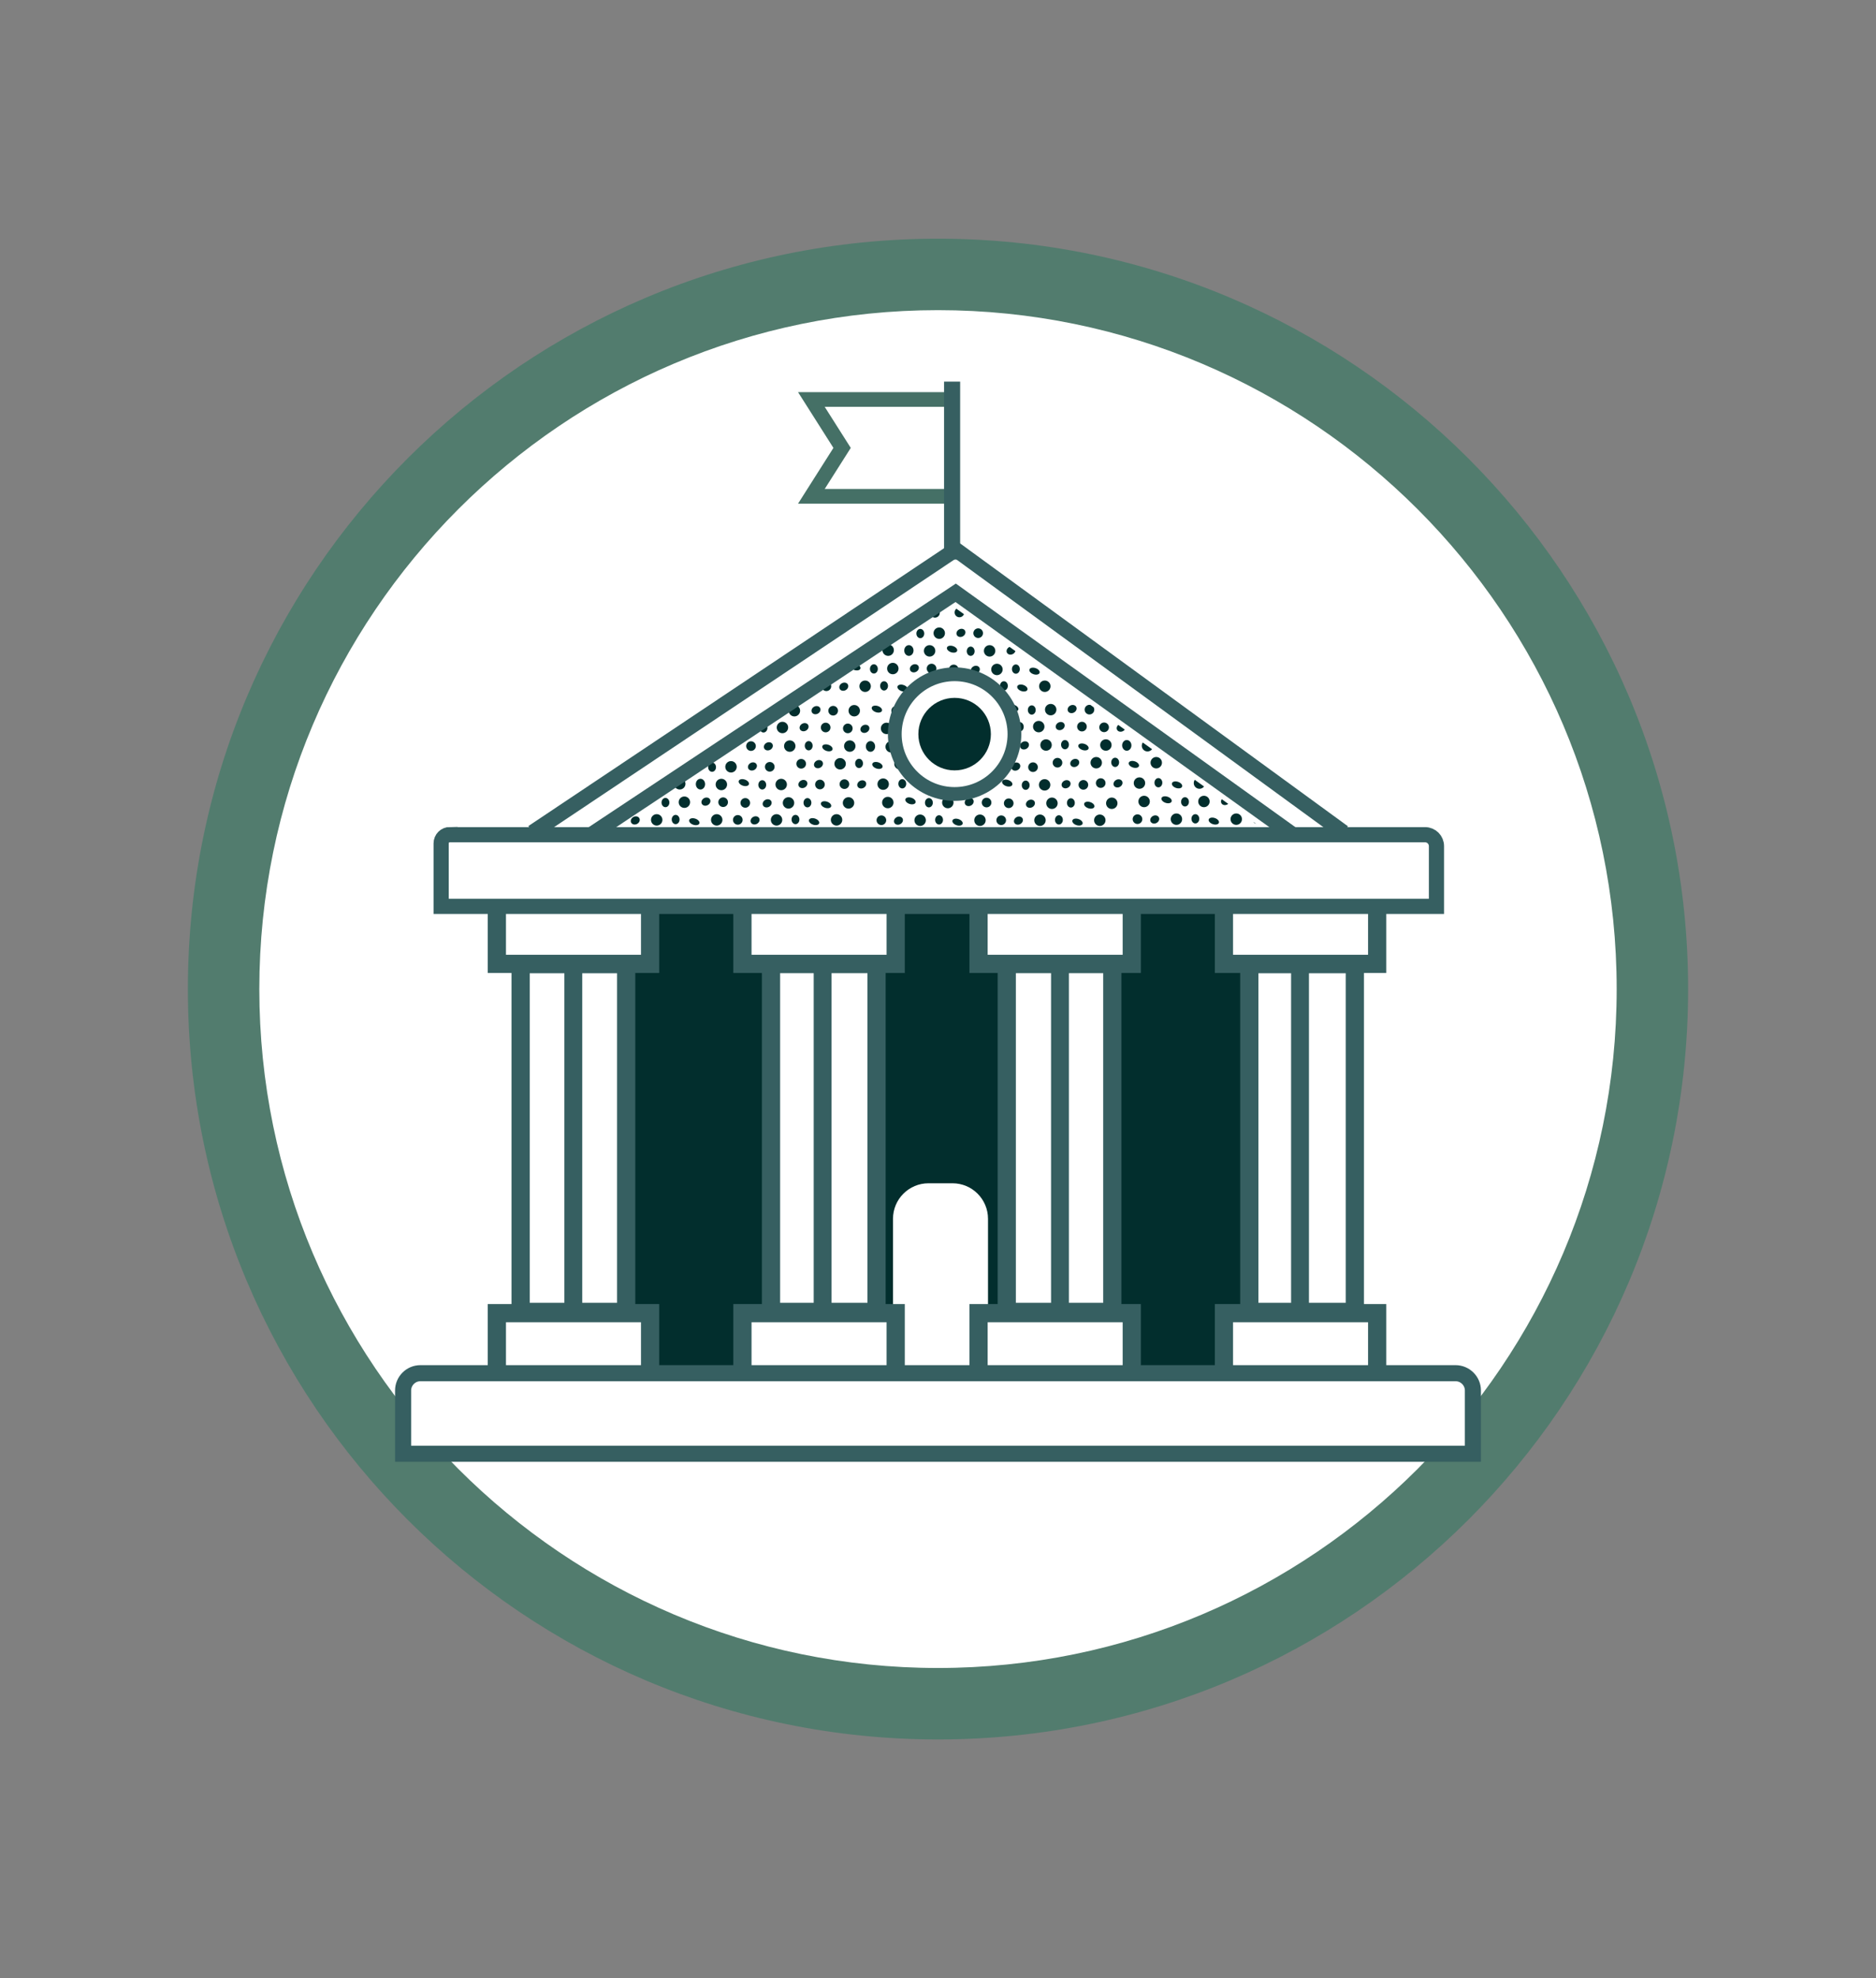 <?xml version="1.0" encoding="UTF-8"?><svg id="Layer_1" xmlns="http://www.w3.org/2000/svg" xmlns:xlink="http://www.w3.org/1999/xlink" viewBox="0 0 105.04 110.73"><rect x="0" y="0" width="105.04" height="110.73" fill="#808080" stroke="none"/><defs><style>.cls-1{clip-path:url(#clippath);}.cls-2{stroke-width:.85px;}.cls-2,.cls-3,.cls-4,.cls-5,.cls-6,.cls-7,.cls-8{fill:none;}.cls-2,.cls-4,.cls-9,.cls-5,.cls-10,.cls-6,.cls-7,.cls-11,.cls-8{stroke-miterlimit:10;}.cls-2,.cls-9,.cls-5,.cls-10,.cls-6,.cls-7,.cls-11,.cls-8{stroke:#365f61;}.cls-3,.cls-12,.cls-13,.cls-14{stroke-width:0px;}.cls-4{stroke:#457066;stroke-width:.82px;}.cls-9,.cls-10,.cls-11,.cls-13{fill:#fff;}.cls-9,.cls-7{stroke-width:1.02px;}.cls-5{stroke-width:.85px;}.cls-10{stroke-width:.77px;}.cls-6{stroke-width:.9px;}.cls-11{stroke-width:.9px;}.cls-8{stroke-width:1px;}.cls-12{fill:#527c6e;}.cls-14{fill:#022e2d;}</style><clipPath id="clippath"><path class="cls-3" d="m32.57,47.31l20.49-13.59,18.94,13.59h-39.44Z"/></clipPath></defs><circle class="cls-13" cx="52.52" cy="55.36" r="40"/><path class="cls-12" d="m52.52,17.36c20.95,0,38,17.05,38,38s-17.05,38-38,38S14.52,76.32,14.52,55.36,31.56,17.36,52.52,17.36m0-4c-23.2,0-42,18.8-42,42s18.8,42,42,42,42-18.8,42-42S75.71,13.36,52.52,13.36h0Z"/><rect class="cls-14" x="34.74" y="50.81" width="35.45" height="26.12"/><polyline class="cls-2" points="75.22 46.59 53.51 30.76 29.82 46.59"/><rect class="cls-7" x="69.95" y="53.96" width="5.91" height="19.47"/><rect class="cls-7" x="29.15" y="53.96" width="5.91" height="19.47"/><polygon class="cls-4" points="45.43 27.78 49.37 27.78 53.31 27.78 53.31 25.07 53.31 22.36 49.37 22.36 45.43 22.36 47.15 25.07 45.43 27.78"/><polyline class="cls-6" points="53.31 31.32 53.31 24.05 53.31 21.36"/><polyline class="cls-9" points="36.4 50.68 36.4 53.95 27.82 53.95 27.82 50.68"/><polyline class="cls-9" points="50.15 50.68 50.15 53.95 41.57 53.95 41.57 50.68"/><polyline class="cls-9" points="63.37 50.68 63.37 53.95 54.79 53.95 54.79 50.68"/><polyline class="cls-9" points="77.11 50.68 77.11 53.95 68.53 53.95 68.53 50.68"/><polyline class="cls-9" points="36.4 76.5 36.4 73.5 27.82 73.5 27.82 76.5"/><polyline class="cls-9" points="77.11 76.5 77.11 73.5 68.53 73.5 68.53 76.5"/><line class="cls-8" x1="32.1" y1="54.45" x2="32.1" y2="73.01"/><line class="cls-8" x1="59.35" y1="54.45" x2="59.35" y2="73.01"/><line class="cls-8" x1="72.79" y1="54.45" x2="72.79" y2="73.01"/><path class="cls-5" d="m25.2,46.72h54.59c.36,0,.64.29.64.64v3.37H24.7v-3.52c0-.28.22-.5.5-.5Z"/><path class="cls-13" d="m52,66.23h1.33c1.1,0,1.99.89,1.99,1.99v8.38h-5.32v-8.38c0-1.1.89-1.99,1.99-1.99Z"/><rect class="cls-9" x="43.17" y="53.96" width="5.91" height="19.47"/><rect class="cls-9" x="56.37" y="53.96" width="5.91" height="19.47"/><polyline class="cls-9" points="63.37 76.5 63.37 73.5 54.79 73.5 54.79 76.5"/><line class="cls-8" x1="46.06" y1="54.45" x2="46.06" y2="73.01"/><polyline class="cls-9" points="50.15 76.5 50.15 73.5 41.57 73.5 41.57 76.5"/><path class="cls-11" d="m23.54,76.86h57.96c.53,0,.97.43.97.97v3.54H22.57v-3.54c0-.53.43-.97.97-.97Z"/><line class="cls-8" x1="59.35" y1="54.45" x2="59.35" y2="73.01"/><g class="cls-1"><circle class="cls-14" cx="37.57" cy="42.92" r=".32"/><circle class="cls-14" cx="40.93" cy="42.92" r=".32"/><circle class="cls-14" cx="43.1" cy="42.92" r=".27"/><ellipse class="cls-14" cx="39.22" cy="43.89" rx=".26" ry=".3"/><ellipse class="cls-14" cx="39.87" cy="42.94" rx=".22" ry=".26"/><ellipse class="cls-14" cx="42.13" cy="42.9" rx=".26" ry=".22" transform="translate(-15.19 24.74) rotate(-27.94)"/><ellipse class="cls-14" cx="38.83" cy="42.82" rx=".18" ry=".3" transform="translate(-14.09 66.09) rotate(-71.53)"/><circle class="cls-14" cx="40.39" cy="43.91" r=".32"/><circle class="cls-14" cx="43.74" cy="43.91" r=".32"/><circle class="cls-14" cx="45.91" cy="43.91" r=".27"/><ellipse class="cls-14" cx="42.68" cy="43.93" rx=".22" ry=".26"/><ellipse class="cls-14" cx="44.95" cy="43.89" rx=".26" ry=".22" transform="translate(-15.32 26.17) rotate(-27.94)"/><ellipse class="cls-14" cx="41.65" cy="43.81" rx=".18" ry=".3" transform="translate(-13.1 69.43) rotate(-71.53)"/><circle class="cls-14" cx="34.97" cy="44.9" r=".32"/><circle class="cls-14" cx="38.32" cy="44.9" r=".32"/><circle class="cls-14" cx="40.49" cy="44.9" r=".27"/><ellipse class="cls-14" cx="37.26" cy="44.92" rx=".22" ry=".26"/><ellipse class="cls-14" cx="39.53" cy="44.87" rx=".26" ry=".22" transform="translate(-16.42 23.75) rotate(-27.94)"/><ellipse class="cls-14" cx="36.23" cy="44.8" rx=".18" ry=".3" transform="translate(-17.74 64.97) rotate(-71.53)"/><circle class="cls-14" cx="40.13" cy="45.89" r=".32"/><circle class="cls-14" cx="36.77" cy="45.89" r=".32"/><circle class="cls-14" cx="34.6" cy="45.89" r=".27"/><ellipse class="cls-14" cx="37.83" cy="45.87" rx=".22" ry=".26"/><ellipse class="cls-14" cx="35.57" cy="45.92" rx=".26" ry=".22" transform="translate(-17.37 22.02) rotate(-27.94)"/><ellipse class="cls-14" cx="38.87" cy="45.99" rx=".18" ry=".3" transform="translate(-17.06 68.29) rotate(-71.53)"/><circle class="cls-14" cx="38.06" cy="43.87" r=".32"/><circle class="cls-14" cx="34.71" cy="43.87" r=".32"/><circle class="cls-14" cx="32.54" cy="43.87" r=".27"/><ellipse class="cls-14" cx="35.77" cy="43.85" rx=".22" ry=".26"/><ellipse class="cls-14" cx="33.5" cy="43.89" rx=".26" ry=".22" transform="translate(-16.66 20.81) rotate(-27.94)"/><ellipse class="cls-14" cx="36.8" cy="43.97" rx=".18" ry=".3" transform="translate(-16.56 64.95) rotate(-71.53)"/><circle class="cls-14" cx="47.51" cy="44.94" r=".32"/><circle class="cls-14" cx="44.15" cy="44.94" r=".32"/><circle class="cls-14" cx="41.73" cy="44.94" r=".27"/><ellipse class="cls-14" cx="45.21" cy="44.93" rx=".22" ry=".26"/><ellipse class="cls-14" cx="42.95" cy="44.97" rx=".26" ry=".22" transform="translate(-16.06 25.36) rotate(-27.94)"/><ellipse class="cls-14" cx="46.25" cy="45.04" rx=".18" ry=".3" transform="translate(-11.12 74.64) rotate(-71.53)"/><circle class="cls-14" cx="46.84" cy="45.89" r=".32"/><circle class="cls-14" cx="43.48" cy="45.89" r=".32"/><circle class="cls-14" cx="41.31" cy="45.89" r=".27"/><ellipse class="cls-14" cx="44.54" cy="45.87" rx=".22" ry=".26"/><ellipse class="cls-14" cx="42.28" cy="45.92" rx=".26" ry=".22" transform="translate(-16.59 25.16) rotate(-27.94)"/><ellipse class="cls-14" cx="45.58" cy="45.99" rx=".18" ry=".3" transform="translate(-12.48 74.65) rotate(-71.53)"/><circle class="cls-14" cx="52.32" cy="42.94" r=".32"/><circle class="cls-14" cx="55.67" cy="42.94" r=".32"/><circle class="cls-14" cx="57.84" cy="42.94" r=".27"/><ellipse class="cls-14" cx="53.97" cy="43.91" rx=".26" ry=".3"/><ellipse class="cls-14" cx="54.61" cy="42.96" rx=".22" ry=".26"/><ellipse class="cls-14" cx="56.88" cy="42.91" rx=".26" ry=".22" transform="translate(-13.48 31.65) rotate(-27.94)"/><ellipse class="cls-14" cx="53.58" cy="42.84" rx=".18" ry=".3" transform="translate(-4.03 80.09) rotate(-71.53)"/><circle class="cls-14" cx="55.13" cy="43.93" r=".32"/><circle class="cls-14" cx="58.49" cy="43.93" r=".32"/><circle class="cls-14" cx="60.66" cy="43.93" r=".27"/><ellipse class="cls-14" cx="57.43" cy="43.95" rx=".22" ry=".26"/><ellipse class="cls-14" cx="59.69" cy="43.9" rx=".26" ry=".22" transform="translate(-13.61 33.08) rotate(-27.94)"/><ellipse class="cls-14" cx="56.39" cy="43.83" rx=".18" ry=".3" transform="translate(-3.04 83.43) rotate(-71.53)"/><circle class="cls-14" cx="49.71" cy="44.92" r=".32"/><circle class="cls-14" cx="53.07" cy="44.92" r=".32"/><circle class="cls-14" cx="55.24" cy="44.92" r=".27"/><ellipse class="cls-14" cx="52.01" cy="44.93" rx=".22" ry=".26"/><ellipse class="cls-14" cx="54.27" cy="44.89" rx=".26" ry=".22" transform="translate(-14.71 30.66) rotate(-27.94)"/><ellipse class="cls-14" cx="50.97" cy="44.82" rx=".18" ry=".3" transform="translate(-7.68 78.97) rotate(-71.53)"/><circle class="cls-14" cx="54.87" cy="45.91" r=".32"/><circle class="cls-14" cx="51.52" cy="45.91" r=".32"/><circle class="cls-14" cx="49.35" cy="45.91" r=".27"/><ellipse class="cls-14" cx="52.58" cy="45.89" rx=".22" ry=".26"/><ellipse class="cls-14" cx="50.31" cy="45.93" rx=".26" ry=".22" transform="translate(-15.66 28.93) rotate(-27.94)"/><ellipse class="cls-14" cx="53.61" cy="46.01" rx=".18" ry=".3" transform="translate(-7.01 82.29) rotate(-71.53)"/><circle class="cls-14" cx="52.81" cy="43.89" r=".32"/><circle class="cls-14" cx="49.45" cy="43.89" r=".32"/><circle class="cls-14" cx="47.28" cy="43.89" r=".27"/><ellipse class="cls-14" cx="50.52" cy="43.87" rx=".22" ry=".26"/><ellipse class="cls-14" cx="48.25" cy="43.91" rx=".26" ry=".22" transform="translate(-14.95 27.72) rotate(-27.94)"/><ellipse class="cls-14" cx="51.55" cy="43.98" rx=".18" ry=".3" transform="translate(-6.5 78.95) rotate(-71.53)"/><circle class="cls-14" cx="62.25" cy="44.96" r=".32"/><circle class="cls-14" cx="58.9" cy="44.96" r=".32"/><circle class="cls-14" cx="56.48" cy="44.96" r=".27"/><ellipse class="cls-14" cx="59.96" cy="44.94" rx=".22" ry=".26"/><ellipse class="cls-14" cx="57.69" cy="44.99" rx=".26" ry=".22" transform="translate(-14.35 32.27) rotate(-27.94)"/><ellipse class="cls-14" cx="60.99" cy="45.06" rx=".18" ry=".3" transform="translate(-1.07 88.64) rotate(-71.53)"/><circle class="cls-14" cx="61.58" cy="45.91" r=".32"/><circle class="cls-14" cx="58.23" cy="45.91" r=".32"/><circle class="cls-14" cx="56.06" cy="45.91" r=".27"/><ellipse class="cls-14" cx="59.29" cy="45.89" rx=".22" ry=".26"/><ellipse class="cls-14" cx="57.02" cy="45.93" rx=".26" ry=".22" transform="translate(-14.87 32.07) rotate(-27.94)"/><ellipse class="cls-14" cx="60.32" cy="46.01" rx=".18" ry=".3" transform="translate(-2.42 88.65) rotate(-71.53)"/><circle class="cls-14" cx="50.39" cy="42.75" r=".32"/><circle class="cls-14" cx="47.04" cy="42.75" r=".32"/><circle class="cls-14" cx="44.86" cy="42.75" r=".27"/><ellipse class="cls-14" cx="48.74" cy="41.78" rx=".26" ry=".3"/><ellipse class="cls-14" cx="48.1" cy="42.73" rx=".22" ry=".26"/><ellipse class="cls-14" cx="45.83" cy="42.77" rx=".26" ry=".22" transform="translate(-14.7 26.46) rotate(-27.94)"/><ellipse class="cls-14" cx="49.13" cy="42.84" rx=".18" ry=".3" transform="translate(-7.07 75.87) rotate(-71.53)"/><circle class="cls-14" cx="47.58" cy="41.76" r=".32"/><circle class="cls-14" cx="44.22" cy="41.76" r=".32"/><circle class="cls-14" cx="42.05" cy="41.76" r=".27"/><ellipse class="cls-14" cx="45.28" cy="41.74" rx=".22" ry=".26"/><ellipse class="cls-14" cx="43.02" cy="41.78" rx=".26" ry=".22" transform="translate(-14.56 25.02) rotate(-27.94)"/><ellipse class="cls-14" cx="46.32" cy="41.86" rx=".18" ry=".3" transform="translate(-8.05 72.53) rotate(-71.53)"/><circle class="cls-14" cx="53" cy="40.77" r=".32"/><circle class="cls-14" cx="49.64" cy="40.77" r=".32"/><circle class="cls-14" cx="47.47" cy="40.77" r=".27"/><ellipse class="cls-14" cx="50.7" cy="40.75" rx=".22" ry=".26"/><ellipse class="cls-14" cx="48.43" cy="40.79" rx=".26" ry=".22" transform="translate(-13.47 27.45) rotate(-27.94)"/><ellipse class="cls-14" cx="51.74" cy="40.87" rx=".18" ry=".3" transform="translate(-3.41 76.99) rotate(-71.53)"/><circle class="cls-14" cx="47.83" cy="39.78" r=".32"/><circle class="cls-14" cx="51.19" cy="39.78" r=".32"/><circle class="cls-14" cx="53.36" cy="39.78" r=".27"/><ellipse class="cls-14" cx="50.13" cy="39.79" rx=".22" ry=".26"/><ellipse class="cls-14" cx="52.39" cy="39.75" rx=".26" ry=".22" transform="translate(-12.52 29.18) rotate(-27.94)"/><ellipse class="cls-14" cx="49.09" cy="39.68" rx=".18" ry=".3" transform="translate(-4.09 73.68) rotate(-71.53)"/><circle class="cls-14" cx="49.9" cy="41.8" r=".32"/><circle class="cls-14" cx="53.25" cy="41.8" r=".32"/><circle class="cls-14" cx="55.42" cy="41.8" r=".27"/><ellipse class="cls-14" cx="52.19" cy="41.82" rx=".22" ry=".26"/><ellipse class="cls-14" cx="54.46" cy="41.77" rx=".26" ry=".22" transform="translate(-13.22 30.39) rotate(-27.94)"/><ellipse class="cls-14" cx="51.16" cy="41.7" rx=".18" ry=".3" transform="translate(-4.6 77.01) rotate(-71.53)"/><circle class="cls-14" cx="40.46" cy="40.72" r=".32"/><circle class="cls-14" cx="43.81" cy="40.72" r=".32"/><circle class="cls-14" cx="46.23" cy="40.72" r=".27"/><ellipse class="cls-14" cx="42.75" cy="40.74" rx=".22" ry=".26"/><ellipse class="cls-14" cx="45.02" cy="40.7" rx=".26" ry=".22" transform="translate(-13.82 25.84) rotate(-27.94)"/><ellipse class="cls-14" cx="41.71" cy="40.62" rx=".18" ry=".3" transform="translate(-10.03 67.32) rotate(-71.53)"/><circle class="cls-14" cx="41.13" cy="39.78" r=".32"/><circle class="cls-14" cx="44.48" cy="39.78" r=".32"/><circle class="cls-14" cx="46.65" cy="39.78" r=".27"/><ellipse class="cls-14" cx="43.42" cy="39.79" rx=".22" ry=".26"/><ellipse class="cls-14" cx="45.69" cy="39.75" rx=".26" ry=".22" transform="translate(-13.3 26.04) rotate(-27.94)"/><ellipse class="cls-14" cx="42.38" cy="39.68" rx=".18" ry=".3" transform="translate(-8.68 67.31) rotate(-71.53)"/><circle class="cls-14" cx="79.48" cy="42.7" r=".32"/><circle class="cls-14" cx="76.13" cy="42.7" r=".32"/><circle class="cls-14" cx="73.96" cy="42.7" r=".27"/><ellipse class="cls-14" cx="77.83" cy="41.74" rx=".26" ry=".3"/><ellipse class="cls-14" cx="77.19" cy="42.69" rx=".22" ry=".26"/><ellipse class="cls-14" cx="74.92" cy="42.73" rx=".26" ry=".22" transform="translate(-11.29 40.08) rotate(-27.94)"/><ellipse class="cls-14" cx="78.22" cy="42.8" rx=".18" ry=".3" transform="translate(12.85 103.44) rotate(-71.53)"/><circle class="cls-14" cx="76.67" cy="41.72" r=".32"/><circle class="cls-14" cx="73.31" cy="41.72" r=".32"/><circle class="cls-14" cx="71.14" cy="41.72" r=".27"/><ellipse class="cls-14" cx="74.38" cy="41.7" rx=".22" ry=".26"/><ellipse class="cls-14" cx="72.11" cy="41.74" rx=".26" ry=".22" transform="translate(-11.15 38.65) rotate(-27.94)"/><ellipse class="cls-14" cx="75.41" cy="41.81" rx=".18" ry=".3" transform="translate(11.86 100.1) rotate(-71.53)"/><circle class="cls-14" cx="82.09" cy="40.73" r=".32"/><circle class="cls-14" cx="78.73" cy="40.73" r=".32"/><circle class="cls-14" cx="76.56" cy="40.73" r=".27"/><ellipse class="cls-14" cx="79.79" cy="40.71" rx=".22" ry=".26"/><ellipse class="cls-14" cx="77.53" cy="40.75" rx=".26" ry=".22" transform="translate(-10.06 41.07) rotate(-27.94)"/><ellipse class="cls-14" cx="80.83" cy="40.83" rx=".18" ry=".3" transform="translate(16.5 104.56) rotate(-71.53)"/><circle class="cls-14" cx="76.93" cy="39.74" r=".32"/><circle class="cls-14" cx="80.28" cy="39.74" r=".32"/><circle class="cls-14" cx="82.45" cy="39.74" r=".27"/><ellipse class="cls-14" cx="79.22" cy="39.75" rx=".22" ry=".26"/><ellipse class="cls-14" cx="81.49" cy="39.71" rx=".26" ry=".22" transform="translate(-9.11 42.81) rotate(-27.94)"/><ellipse class="cls-14" cx="78.19" cy="39.64" rx=".18" ry=".3" transform="translate(15.82 101.24) rotate(-71.53)"/><circle class="cls-14" cx="78.99" cy="41.76" r=".32"/><circle class="cls-14" cx="82.35" cy="41.76" r=".32"/><circle class="cls-14" cx="84.52" cy="41.76" r=".27"/><ellipse class="cls-14" cx="81.29" cy="41.78" rx=".22" ry=".26"/><ellipse class="cls-14" cx="83.55" cy="41.73" rx=".26" ry=".22" transform="translate(-9.81 44.01) rotate(-27.94)"/><ellipse class="cls-14" cx="80.25" cy="41.66" rx=".18" ry=".3" transform="translate(15.32 104.58) rotate(-71.53)"/><circle class="cls-14" cx="69.55" cy="40.68" r=".32"/><circle class="cls-14" cx="72.9" cy="40.68" r=".32"/><circle class="cls-14" cx="75.32" cy="40.68" r=".27"/><ellipse class="cls-14" cx="71.84" cy="40.7" rx=".22" ry=".26"/><ellipse class="cls-14" cx="74.11" cy="40.66" rx=".26" ry=".22" transform="translate(-10.41 39.46) rotate(-27.94)"/><ellipse class="cls-14" cx="70.81" cy="40.58" rx=".18" ry=".3" transform="translate(9.89 94.89) rotate(-71.53)"/><circle class="cls-14" cx="70.22" cy="39.74" r=".32"/><circle class="cls-14" cx="73.57" cy="39.74" r=".32"/><circle class="cls-14" cx="75.74" cy="39.74" r=".27"/><ellipse class="cls-14" cx="72.51" cy="39.75" rx=".22" ry=".26"/><ellipse class="cls-14" cx="74.78" cy="39.71" rx=".26" ry=".22" transform="translate(-9.89 39.67) rotate(-27.94)"/><ellipse class="cls-14" cx="71.48" cy="39.64" rx=".18" ry=".3" transform="translate(11.24 94.88) rotate(-71.53)"/><circle class="cls-14" cx="64.74" cy="42.69" r=".32"/><circle class="cls-14" cx="61.38" cy="42.69" r=".32"/><circle class="cls-14" cx="59.21" cy="42.69" r=".27"/><ellipse class="cls-14" cx="63.09" cy="41.72" rx=".26" ry=".3"/><ellipse class="cls-14" cx="62.44" cy="42.67" rx=".22" ry=".26"/><ellipse class="cls-14" cx="60.18" cy="42.71" rx=".26" ry=".22" transform="translate(-13 33.17) rotate(-27.94)"/><ellipse class="cls-14" cx="63.48" cy="42.79" rx=".18" ry=".3" transform="translate(2.79 89.44) rotate(-71.53)"/><circle class="cls-14" cx="61.92" cy="41.7" r=".32"/><circle class="cls-14" cx="58.57" cy="41.7" r=".32"/><circle class="cls-14" cx="56.4" cy="41.7" r=".27"/><ellipse class="cls-14" cx="59.63" cy="41.68" rx=".22" ry=".26"/><ellipse class="cls-14" cx="57.36" cy="41.72" rx=".26" ry=".22" transform="translate(-12.86 31.74) rotate(-27.94)"/><ellipse class="cls-14" cx="60.66" cy="41.8" rx=".18" ry=".3" transform="translate(1.8 86.1) rotate(-71.53)"/><circle class="cls-14" cx="67.34" cy="40.71" r=".32"/><circle class="cls-14" cx="63.99" cy="40.71" r=".32"/><circle class="cls-14" cx="61.82" cy="40.71" r=".27"/><ellipse class="cls-14" cx="65.05" cy="40.69" rx=".22" ry=".26"/><ellipse class="cls-14" cx="62.78" cy="40.73" rx=".26" ry=".22" transform="translate(-11.77 34.16) rotate(-27.94)"/><ellipse class="cls-14" cx="66.08" cy="40.81" rx=".18" ry=".3" transform="translate(6.44 90.56) rotate(-71.53)"/><circle class="cls-14" cx="62.18" cy="39.72" r=".32"/><circle class="cls-14" cx="65.54" cy="39.72" r=".32"/><circle class="cls-14" cx="67.71" cy="39.72" r=".27"/><ellipse class="cls-14" cx="64.48" cy="39.74" rx=".22" ry=".26"/><ellipse class="cls-14" cx="66.74" cy="39.69" rx=".26" ry=".22" transform="translate(-10.82 35.9) rotate(-27.94)"/><ellipse class="cls-14" cx="63.44" cy="39.62" rx=".18" ry=".3" transform="translate(5.77 87.24) rotate(-71.53)"/><circle class="cls-14" cx="64.25" cy="41.74" r=".32"/><circle class="cls-14" cx="67.6" cy="41.74" r=".32"/><circle class="cls-14" cx="69.77" cy="41.74" r=".27"/><ellipse class="cls-14" cx="66.54" cy="41.76" rx=".22" ry=".26"/><ellipse class="cls-14" cx="68.81" cy="41.71" rx=".26" ry=".22" transform="translate(-11.53 37.1) rotate(-27.94)"/><ellipse class="cls-14" cx="65.51" cy="41.64" rx=".18" ry=".3" transform="translate(5.26 90.58) rotate(-71.53)"/><circle class="cls-14" cx="54.8" cy="40.67" r=".32"/><circle class="cls-14" cx="58.16" cy="40.67" r=".32"/><circle class="cls-14" cx="60.58" cy="40.67" r=".27"/><ellipse class="cls-14" cx="57.1" cy="40.68" rx=".22" ry=".26"/><ellipse class="cls-14" cx="59.36" cy="40.64" rx=".26" ry=".22" transform="translate(-12.12 32.55) rotate(-27.94)"/><ellipse class="cls-14" cx="56.06" cy="40.57" rx=".18" ry=".3" transform="translate(-.17 80.89) rotate(-71.53)"/><circle class="cls-14" cx="55.47" cy="39.72" r=".32"/><circle class="cls-14" cx="58.83" cy="39.72" r=".32"/><circle class="cls-14" cx="61" cy="39.72" r=".27"/><ellipse class="cls-14" cx="57.77" cy="39.74" rx=".22" ry=".26"/><ellipse class="cls-14" cx="60.03" cy="39.69" rx=".26" ry=".22" transform="translate(-11.6 32.75) rotate(-27.94)"/><ellipse class="cls-14" cx="56.73" cy="39.62" rx=".18" ry=".3" transform="translate(1.18 80.88) rotate(-71.53)"/><circle class="cls-14" cx="66.67" cy="42.88" r=".32"/><circle class="cls-14" cx="70.02" cy="42.88" r=".32"/><circle class="cls-14" cx="72.19" cy="42.88" r=".27"/><ellipse class="cls-14" cx="68.32" cy="43.85" rx=".26" ry=".3"/><ellipse class="cls-14" cx="68.96" cy="42.9" rx=".22" ry=".26"/><ellipse class="cls-14" cx="71.23" cy="42.85" rx=".26" ry=".22" transform="translate(-11.78 38.37) rotate(-27.94)"/><ellipse class="cls-14" cx="67.92" cy="42.78" rx=".18" ry=".3" transform="translate(5.83 93.66) rotate(-71.53)"/><circle class="cls-14" cx="69.48" cy="43.87" r=".32"/><circle class="cls-14" cx="72.83" cy="43.87" r=".32"/><circle class="cls-14" cx="75.01" cy="43.87" r=".27"/><ellipse class="cls-14" cx="71.77" cy="43.89" rx=".22" ry=".26"/><ellipse class="cls-14" cx="74.04" cy="43.84" rx=".26" ry=".22" transform="translate(-11.91 39.8) rotate(-27.94)"/><ellipse class="cls-14" cx="70.74" cy="43.77" rx=".18" ry=".3" transform="translate(6.81 97) rotate(-71.53)"/><circle class="cls-14" cx="64.06" cy="44.86" r=".32"/><circle class="cls-14" cx="67.41" cy="44.86" r=".32"/><circle class="cls-14" cx="69.59" cy="44.86" r=".27"/><ellipse class="cls-14" cx="66.35" cy="44.88" rx=".22" ry=".26"/><ellipse class="cls-14" cx="68.62" cy="44.83" rx=".26" ry=".22" transform="translate(-13.01 37.38) rotate(-27.94)"/><ellipse class="cls-14" cx="65.32" cy="44.76" rx=".18" ry=".3" transform="translate(2.17 92.54) rotate(-71.53)"/><circle class="cls-14" cx="69.22" cy="45.85" r=".32"/><circle class="cls-14" cx="65.87" cy="45.85" r=".32"/><circle class="cls-14" cx="63.69" cy="45.85" r=".27"/><ellipse class="cls-14" cx="66.93" cy="45.83" rx=".22" ry=".26"/><ellipse class="cls-14" cx="64.66" cy="45.87" rx=".26" ry=".22" transform="translate(-13.96 35.64) rotate(-27.94)"/><ellipse class="cls-14" cx="67.96" cy="45.95" rx=".18" ry=".3" transform="translate(2.85 95.86) rotate(-71.53)"/><circle class="cls-14" cx="67.16" cy="43.83" r=".32"/><circle class="cls-14" cx="63.8" cy="43.83" r=".32"/><circle class="cls-14" cx="61.63" cy="43.83" r=".27"/><ellipse class="cls-14" cx="64.86" cy="43.81" rx=".22" ry=".26"/><ellipse class="cls-14" cx="62.6" cy="43.85" rx=".26" ry=".22" transform="translate(-13.25 34.44) rotate(-27.94)"/><ellipse class="cls-14" cx="65.9" cy="43.93" rx=".18" ry=".3" transform="translate(3.36 92.52) rotate(-71.53)"/><circle class="cls-14" cx="76.6" cy="44.9" r=".32"/><circle class="cls-14" cx="73.25" cy="44.9" r=".32"/><circle class="cls-14" cx="70.83" cy="44.9" r=".27"/><ellipse class="cls-14" cx="74.31" cy="44.89" rx=".22" ry=".26"/><ellipse class="cls-14" cx="72.04" cy="44.93" rx=".26" ry=".22" transform="translate(-12.65 38.99) rotate(-27.94)"/><ellipse class="cls-14" cx="75.34" cy="45" rx=".18" ry=".3" transform="translate(8.79 102.21) rotate(-71.53)"/><circle class="cls-14" cx="75.93" cy="45.85" r=".32"/><circle class="cls-14" cx="72.58" cy="45.85" r=".32"/><circle class="cls-14" cx="70.4" cy="45.85" r=".27"/><ellipse class="cls-14" cx="73.64" cy="45.83" rx=".22" ry=".26"/><ellipse class="cls-14" cx="71.37" cy="45.87" rx=".26" ry=".22" transform="translate(-13.18 38.79) rotate(-27.94)"/><ellipse class="cls-14" cx="74.67" cy="45.95" rx=".18" ry=".3" transform="translate(7.44 102.22) rotate(-71.53)"/><circle class="cls-14" cx="62.06" cy="35.27" r=".32"/><circle class="cls-14" cx="58.7" cy="35.27" r=".32"/><circle class="cls-14" cx="56.53" cy="35.27" r=".27"/><ellipse class="cls-14" cx="60.4" cy="34.3" rx=".26" ry=".3"/><ellipse class="cls-14" cx="59.76" cy="35.25" rx=".22" ry=".26"/><ellipse class="cls-14" cx="57.5" cy="35.29" rx=".26" ry=".22" transform="translate(-9.83 31.05) rotate(-27.94)"/><ellipse class="cls-14" cx="60.8" cy="35.37" rx=".18" ry=".3" transform="translate(7.99 81.83) rotate(-71.53)"/><circle class="cls-14" cx="59.24" cy="34.28" r=".32"/><circle class="cls-14" cx="55.89" cy="34.28" r=".32"/><circle class="cls-14" cx="53.72" cy="34.28" r=".27"/><ellipse class="cls-14" cx="56.95" cy="34.26" rx=".22" ry=".26"/><ellipse class="cls-14" cx="54.68" cy="34.3" rx=".26" ry=".22" transform="translate(-9.7 29.62) rotate(-27.94)"/><ellipse class="cls-14" cx="57.98" cy="34.38" rx=".18" ry=".3" transform="translate(7.01 78.49) rotate(-71.53)"/><circle class="cls-14" cx="64.66" cy="33.29" r=".32"/><circle class="cls-14" cx="61.31" cy="33.29" r=".32"/><circle class="cls-14" cx="59.14" cy="33.29" r=".27"/><ellipse class="cls-14" cx="62.37" cy="33.27" rx=".22" ry=".26"/><ellipse class="cls-14" cx="60.1" cy="33.32" rx=".26" ry=".22" transform="translate(-8.6 32.04) rotate(-27.94)"/><ellipse class="cls-14" cx="63.4" cy="33.39" rx=".18" ry=".3" transform="translate(11.65 82.95) rotate(-71.53)"/><circle class="cls-14" cx="59.5" cy="32.3" r=".32"/><circle class="cls-14" cx="62.86" cy="32.3" r=".32"/><circle class="cls-14" cx="65.03" cy="32.3" r=".27"/><ellipse class="cls-14" cx="61.8" cy="32.32" rx=".22" ry=".26"/><ellipse class="cls-14" cx="64.06" cy="32.27" rx=".26" ry=".22" transform="translate(-7.65 33.78) rotate(-27.94)"/><ellipse class="cls-14" cx="60.76" cy="32.2" rx=".18" ry=".3" transform="translate(10.97 79.63) rotate(-71.53)"/><circle class="cls-14" cx="61.57" cy="34.32" r=".32"/><circle class="cls-14" cx="64.92" cy="34.32" r=".32"/><circle class="cls-14" cx="67.09" cy="34.32" r=".27"/><ellipse class="cls-14" cx="63.86" cy="34.34" rx=".22" ry=".26"/><ellipse class="cls-14" cx="66.13" cy="34.3" rx=".26" ry=".22" transform="translate(-8.36 34.98) rotate(-27.94)"/><ellipse class="cls-14" cx="62.83" cy="34.22" rx=".18" ry=".3" transform="translate(10.46 82.97) rotate(-71.53)"/><circle class="cls-14" cx="52.12" cy="33.25" r=".32"/><circle class="cls-14" cx="55.48" cy="33.25" r=".32"/><circle class="cls-14" cx="57.9" cy="33.25" r=".27"/><ellipse class="cls-14" cx="54.42" cy="33.26" rx=".22" ry=".26"/><ellipse class="cls-14" cx="56.68" cy="33.22" rx=".26" ry=".22" transform="translate(-8.96 30.43) rotate(-27.94)"/><ellipse class="cls-14" cx="53.38" cy="33.15" rx=".18" ry=".3" transform="translate(5.03 73.28) rotate(-71.53)"/><circle class="cls-14" cx="52.79" cy="32.3" r=".32"/><circle class="cls-14" cx="56.15" cy="32.3" r=".32"/><circle class="cls-14" cx="58.32" cy="32.3" r=".27"/><ellipse class="cls-14" cx="55.09" cy="32.32" rx=".22" ry=".26"/><ellipse class="cls-14" cx="57.35" cy="32.27" rx=".26" ry=".22" transform="translate(-8.44 30.63) rotate(-27.94)"/><ellipse class="cls-14" cx="54.05" cy="32.2" rx=".18" ry=".3" transform="translate(6.39 73.27) rotate(-71.53)"/><circle class="cls-14" cx="47.31" cy="35.25" r=".32"/><circle class="cls-14" cx="43.96" cy="35.25" r=".32"/><circle class="cls-14" cx="41.79" cy="35.25" r=".27"/><ellipse class="cls-14" cx="45.66" cy="34.28" rx=".26" ry=".3"/><ellipse class="cls-14" cx="45.02" cy="35.23" rx=".22" ry=".26"/><ellipse class="cls-14" cx="42.75" cy="35.28" rx=".26" ry=".22" transform="translate(-11.55 24.14) rotate(-27.94)"/><ellipse class="cls-14" cx="46.05" cy="35.35" rx=".18" ry=".3" transform="translate(-2.06 67.83) rotate(-71.53)"/><circle class="cls-14" cx="44.5" cy="34.26" r=".32"/><circle class="cls-14" cx="41.14" cy="34.26" r=".32"/><circle class="cls-14" cx="38.97" cy="34.26" r=".27"/><ellipse class="cls-14" cx="42.2" cy="34.24" rx=".22" ry=".26"/><ellipse class="cls-14" cx="39.94" cy="34.29" rx=".26" ry=".22" transform="translate(-11.41 22.71) rotate(-27.94)"/><ellipse class="cls-14" cx="43.24" cy="34.36" rx=".18" ry=".3" transform="translate(-3.05 64.49) rotate(-71.53)"/><circle class="cls-14" cx="49.92" cy="33.27" r=".32"/><circle class="cls-14" cx="46.56" cy="33.27" r=".32"/><circle class="cls-14" cx="44.39" cy="33.27" r=".27"/><ellipse class="cls-14" cx="47.62" cy="33.26" rx=".22" ry=".26"/><ellipse class="cls-14" cx="45.36" cy="33.3" rx=".26" ry=".22" transform="translate(-10.31 25.13) rotate(-27.94)"/><ellipse class="cls-14" cx="48.66" cy="33.37" rx=".18" ry=".3" transform="translate(1.59 68.95) rotate(-71.53)"/><circle class="cls-14" cx="44.76" cy="32.28" r=".32"/><circle class="cls-14" cx="48.11" cy="32.28" r=".32"/><circle class="cls-14" cx="50.28" cy="32.28" r=".27"/><ellipse class="cls-14" cx="47.05" cy="32.3" rx=".22" ry=".26"/><ellipse class="cls-14" cx="49.32" cy="32.26" rx=".26" ry=".22" transform="translate(-9.37 26.87) rotate(-27.94)"/><ellipse class="cls-14" cx="46.02" cy="32.18" rx=".18" ry=".3" transform="translate(.91 65.64) rotate(-71.53)"/><circle class="cls-14" cx="46.82" cy="34.3" r=".32"/><circle class="cls-14" cx="50.18" cy="34.3" r=".32"/><circle class="cls-14" cx="52.35" cy="34.3" r=".27"/><ellipse class="cls-14" cx="49.11" cy="34.32" rx=".22" ry=".26"/><ellipse class="cls-14" cx="51.38" cy="34.28" rx=".26" ry=".22" transform="translate(-10.07 28.07) rotate(-27.94)"/><ellipse class="cls-14" cx="48.08" cy="34.21" rx=".18" ry=".3" transform="translate(.41 68.97) rotate(-71.53)"/><circle class="cls-14" cx="37.38" cy="33.23" r=".32"/><circle class="cls-14" cx="40.73" cy="33.23" r=".32"/><circle class="cls-14" cx="43.15" cy="33.23" r=".27"/><ellipse class="cls-14" cx="39.67" cy="33.25" rx=".22" ry=".26"/><ellipse class="cls-14" cx="41.94" cy="33.2" rx=".26" ry=".22" transform="translate(-10.67 23.52) rotate(-27.94)"/><ellipse class="cls-14" cx="38.64" cy="33.13" rx=".18" ry=".3" transform="translate(-5.03 59.28) rotate(-71.53)"/><circle class="cls-14" cx="38.05" cy="32.28" r=".32"/><circle class="cls-14" cx="41.4" cy="32.28" r=".32"/><circle class="cls-14" cx="43.57" cy="32.28" r=".27"/><ellipse class="cls-14" cx="40.34" cy="32.3" rx=".22" ry=".26"/><ellipse class="cls-14" cx="42.61" cy="32.26" rx=".26" ry=".22" transform="translate(-10.15 23.72) rotate(-27.94)"/><ellipse class="cls-14" cx="39.31" cy="32.18" rx=".18" ry=".3" transform="translate(-3.67 59.27) rotate(-71.53)"/><circle class="cls-14" cx="49.24" cy="35.44" r=".32"/><circle class="cls-14" cx="52.59" cy="35.44" r=".32"/><circle class="cls-14" cx="54.77" cy="35.44" r=".27"/><ellipse class="cls-14" cx="50.89" cy="36.41" rx=".26" ry=".3"/><ellipse class="cls-14" cx="51.53" cy="35.46" rx=".22" ry=".26"/><ellipse class="cls-14" cx="53.8" cy="35.42" rx=".26" ry=".22" transform="translate(-10.32 29.34) rotate(-27.94)"/><ellipse class="cls-14" cx="50.5" cy="35.35" rx=".18" ry=".3" transform="translate(.98 72.05) rotate(-71.53)"/><circle class="cls-14" cx="52.05" cy="36.43" r=".32"/><circle class="cls-14" cx="55.41" cy="36.43" r=".32"/><circle class="cls-14" cx="57.58" cy="36.43" r=".27"/><ellipse class="cls-14" cx="54.35" cy="36.45" rx=".22" ry=".26"/><ellipse class="cls-14" cx="56.61" cy="36.41" rx=".26" ry=".22" transform="translate(-10.46 30.77) rotate(-27.94)"/><ellipse class="cls-14" cx="53.31" cy="36.33" rx=".18" ry=".3" transform="translate(1.96 75.39) rotate(-71.53)"/><circle class="cls-14" cx="46.63" cy="37.42" r=".32"/><circle class="cls-14" cx="49.99" cy="37.42" r=".32"/><circle class="cls-14" cx="52.16" cy="37.42" r=".27"/><ellipse class="cls-14" cx="48.93" cy="37.44" rx=".22" ry=".26"/><ellipse class="cls-14" cx="51.19" cy="37.4" rx=".26" ry=".22" transform="translate(-11.55 28.35) rotate(-27.94)"/><ellipse class="cls-14" cx="47.89" cy="37.32" rx=".18" ry=".3" transform="translate(-2.68 70.93) rotate(-71.53)"/><circle class="cls-14" cx="51.8" cy="38.41" r=".32"/><circle class="cls-14" cx="48.44" cy="38.41" r=".32"/><circle class="cls-14" cx="46.27" cy="38.41" r=".27"/><ellipse class="cls-14" cx="49.5" cy="38.39" rx=".22" ry=".26"/><ellipse class="cls-14" cx="47.24" cy="38.44" rx=".26" ry=".22" transform="translate(-12.5 26.61) rotate(-27.94)"/><ellipse class="cls-14" cx="50.54" cy="38.51" rx=".18" ry=".3" transform="translate(-2 74.25) rotate(-71.53)"/><circle class="cls-14" cx="49.73" cy="36.39" r=".32"/><circle class="cls-14" cx="46.38" cy="36.39" r=".32"/><circle class="cls-14" cx="44.2" cy="36.39" r=".27"/><ellipse class="cls-14" cx="47.44" cy="36.37" rx=".22" ry=".26"/><ellipse class="cls-14" cx="45.17" cy="36.42" rx=".26" ry=".22" transform="translate(-11.8 25.41) rotate(-27.94)"/><ellipse class="cls-14" cx="48.47" cy="36.49" rx=".18" ry=".3" transform="translate(-1.49 70.91) rotate(-71.53)"/><circle class="cls-14" cx="59.17" cy="37.47" r=".32"/><circle class="cls-14" cx="55.82" cy="37.47" r=".32"/><circle class="cls-14" cx="53.4" cy="37.47" r=".27"/><ellipse class="cls-14" cx="56.88" cy="37.45" rx=".22" ry=".26"/><ellipse class="cls-14" cx="54.61" cy="37.49" rx=".26" ry=".22" transform="translate(-11.2 29.96) rotate(-27.94)"/><ellipse class="cls-14" cx="57.92" cy="37.57" rx=".18" ry=".3" transform="translate(3.94 80.6) rotate(-71.53)"/><circle class="cls-14" cx="58.5" cy="38.41" r=".32"/><circle class="cls-14" cx="55.15" cy="38.41" r=".32"/><circle class="cls-14" cx="52.98" cy="38.41" r=".27"/><ellipse class="cls-14" cx="56.21" cy="38.39" rx=".22" ry=".26"/><ellipse class="cls-14" cx="53.94" cy="38.44" rx=".26" ry=".22" transform="translate(-11.72 29.76) rotate(-27.94)"/><ellipse class="cls-14" cx="57.25" cy="38.51" rx=".18" ry=".3" transform="translate(2.58 80.61) rotate(-71.53)"/></g><polyline class="cls-2" points="72.46 46.77 53.51 33.18 33.02 46.77"/><circle class="cls-10" cx="53.45" cy="41.09" r="3.35"/><circle class="cls-14" cx="53.45" cy="41.09" r="2.03"/></svg>